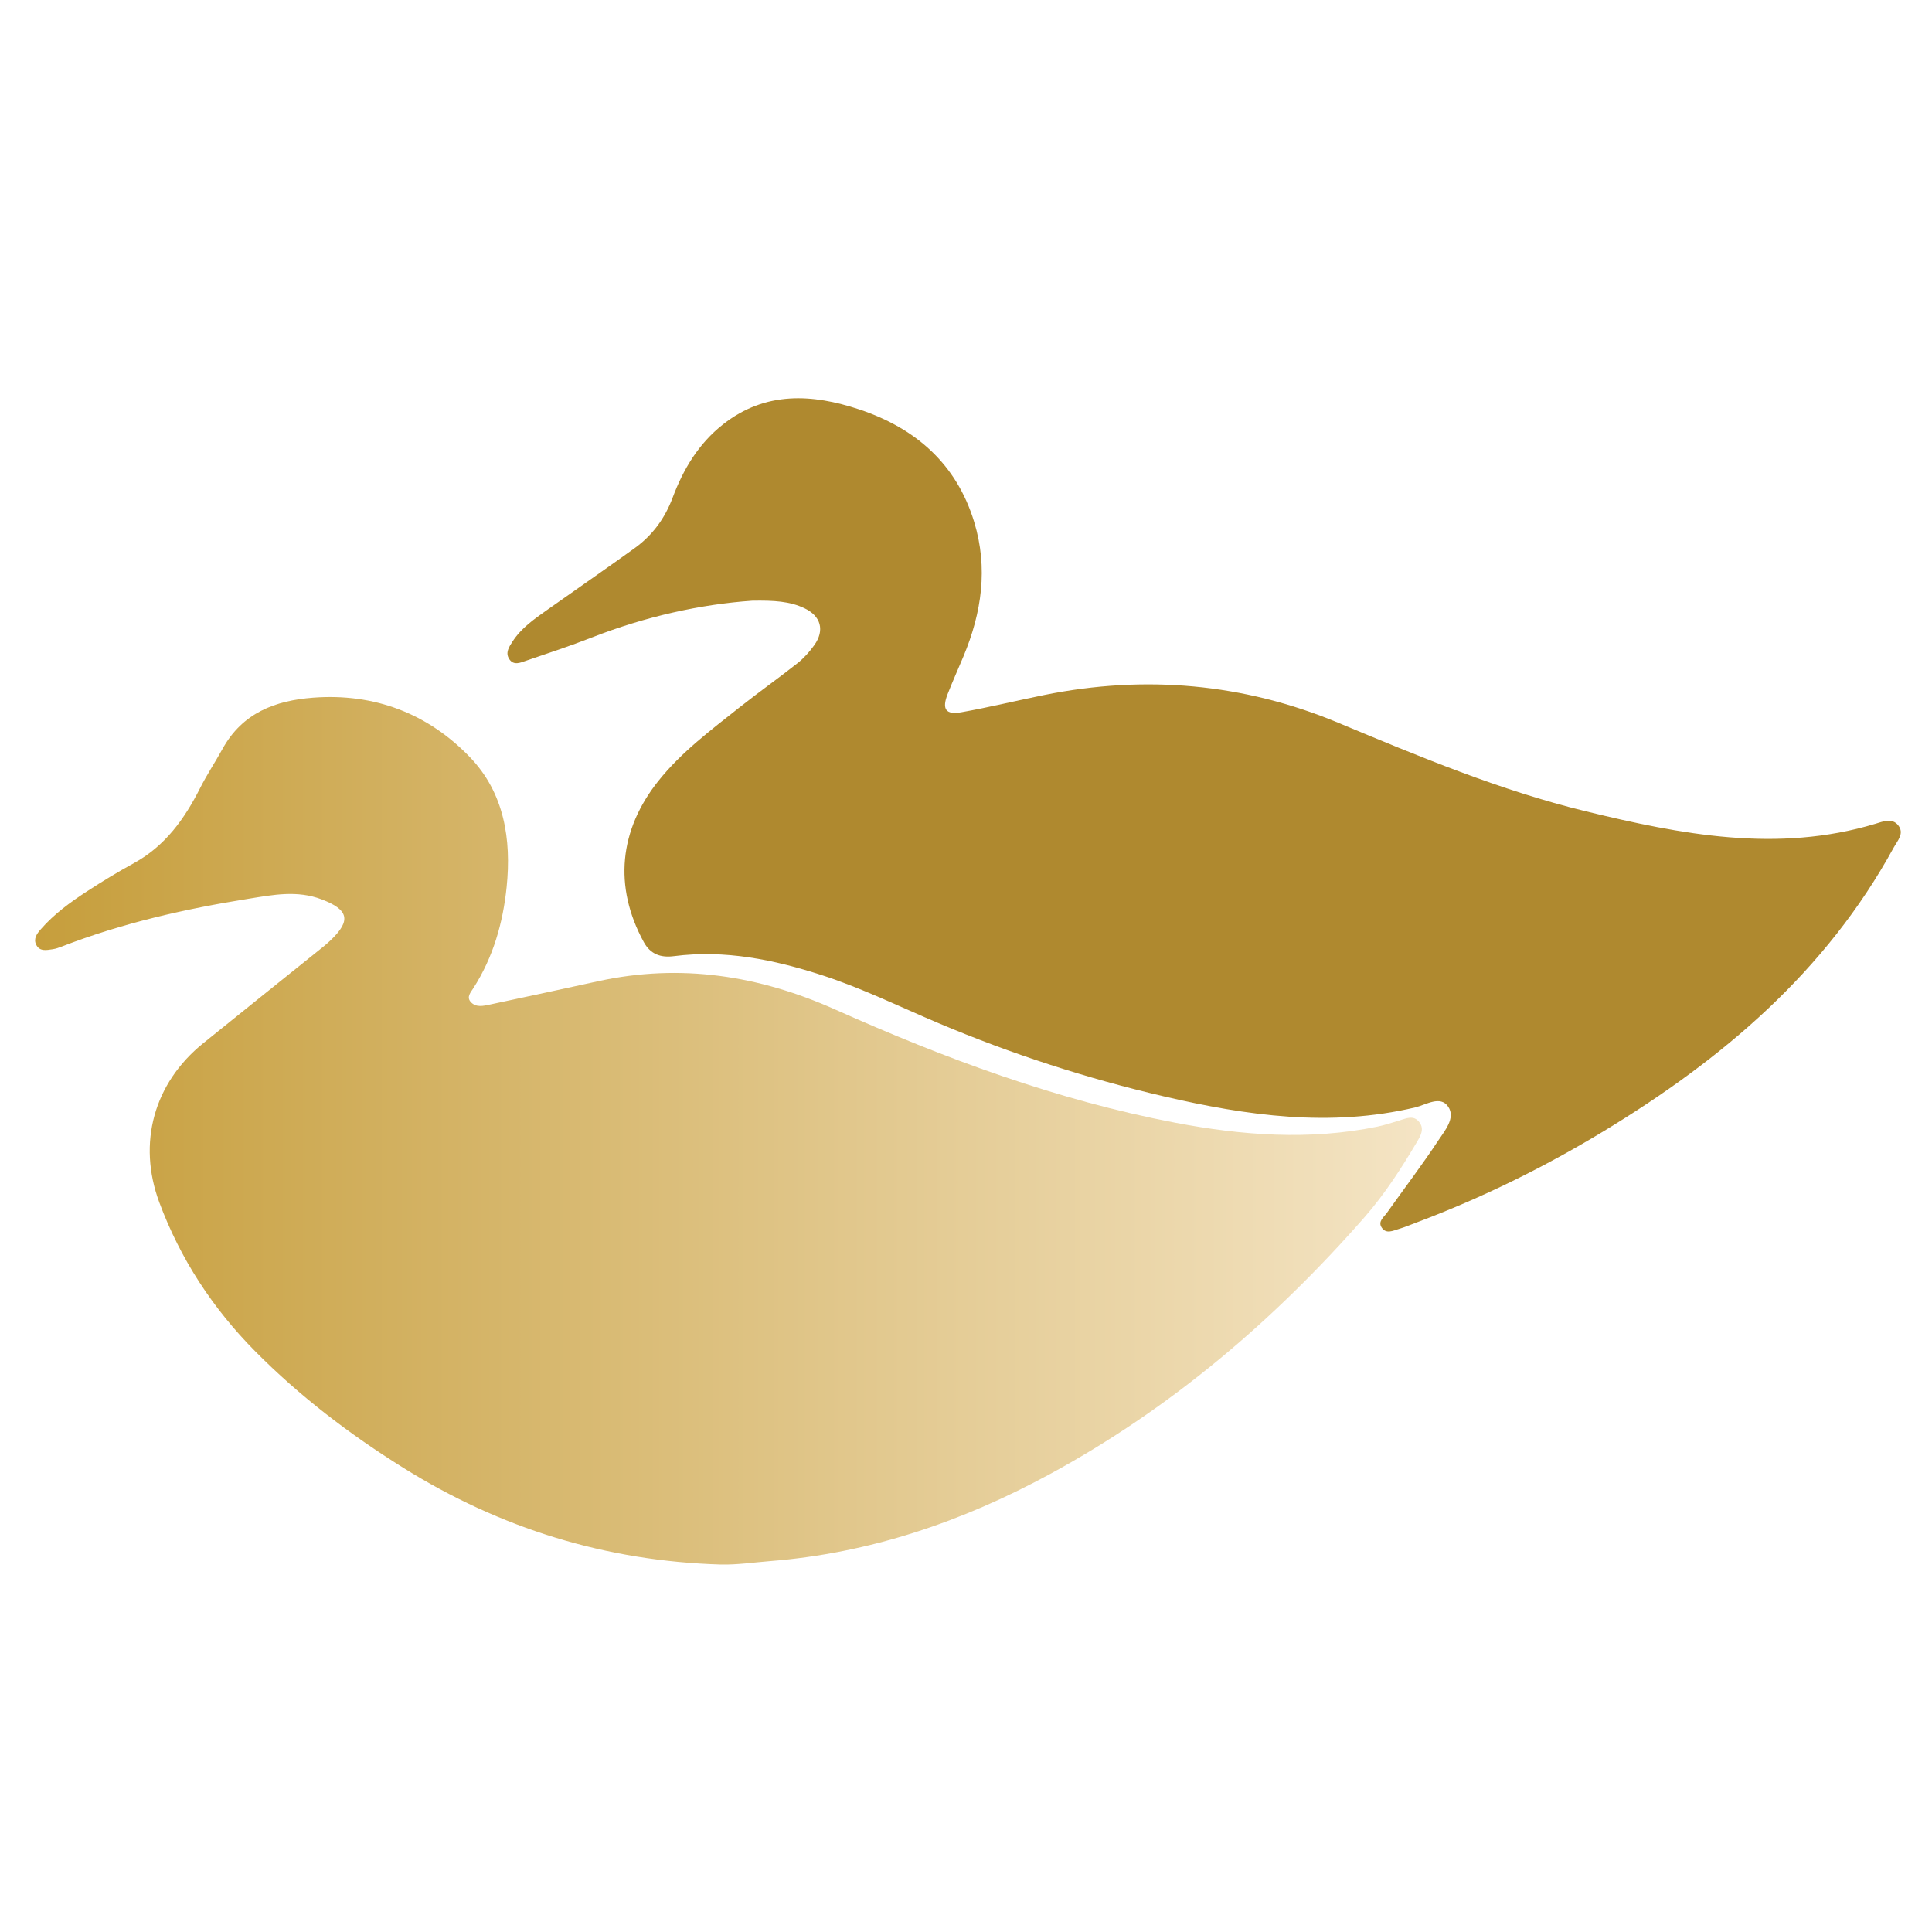 <?xml version="1.0" encoding="utf-8"?>
<!-- Generator: Adobe Illustrator 24.0.1, SVG Export Plug-In . SVG Version: 6.00 Build 0)  -->
<svg version="1.1" id="Layer_1" xmlns="http://www.w3.org/2000/svg" xmlns:xlink="http://www.w3.org/1999/xlink" x="0px" y="0px"
	 viewBox="0 0 1000 1000" style="enable-background:new 0 0 1000 1000;" xml:space="preserve">
<style type="text/css">
	.st0{fill:url(#SVGID_1_);}
	.st1{fill:#AF892F;}
</style>
<g>
	<linearGradient id="SVGID_1_" gradientUnits="userSpaceOnUse" x1="18.163" y1="585.297" x2="735.957" y2="585.297">
		<stop  offset="0" style="stop-color:#C69E3C"/>
		<stop  offset="1" style="stop-color:#F4E4C4"/>
	</linearGradient>
	<path class="st0" d="M373.16,809.8c-59.41-1.76-114.11-18.62-164.59-50.18c-27.7-17.31-53.39-36.89-76.37-60.08
		c-22.03-22.23-38.82-47.83-49.74-77.18c-11.41-30.68-2.83-61.74,22.69-82.36c20.7-16.73,41.49-33.35,62.23-50.02
		c1.26-1.02,2.48-2.1,3.66-3.22c10.95-10.37,9.34-15.96-4.59-21.26c-12.7-4.82-25.11-2.34-37.49-0.36
		c-33.07,5.27-65.66,12.64-96.99,24.79c-1.51,0.58-3.07,1.16-4.66,1.38c-3.18,0.45-6.8,1.35-8.61-2.4c-1.49-3.07,0.45-5.67,2.39-7.9
		c6.89-7.92,15.32-14.04,24.03-19.71c7.88-5.13,15.94-10.02,24.19-14.54c16.14-8.85,26.23-22.91,34.25-38.82
		c3.51-6.96,7.85-13.47,11.58-20.25c10.33-18.79,27.46-25.1,46.96-26.58c31.66-2.4,59.33,8.15,81.12,30.78
		c17.79,18.48,21.55,42.57,19.01,67.3c-1.9,18.52-6.98,36.34-17.23,52.3c-1.35,2.11-3.6,4.52-1.42,7.03
		c2.74,3.15,6.65,2.13,10.08,1.41c18.75-3.95,37.47-8.04,56.19-12.11c42.51-9.23,83.02-2.93,122.44,14.69
		c56.74,25.36,114.89,46.96,176.11,58.62c34.5,6.57,69.53,9.2,104.5,2.02c3.79-0.78,7.48-2.02,11.2-3.13
		c3.71-1.11,7.64-3.16,10.65,0.95c2.54,3.48,0.58,6.87-1.26,9.97c-8.1,13.7-16.67,27.05-27.22,39.09
		c-46.86,53.48-100.28,98.98-162.92,132.99c-45.23,24.55-93.16,40.96-144.89,45.01C390.04,808.71,381.68,809.97,373.16,809.8z"/>
	<path class="st1" d="M389.32,310.92c-26.56,1.84-55.26,8.17-83.01,19.05c-11.18,4.38-22.61,8.13-33.98,12.01
		c-2.96,1.01-6.51,2.71-8.81-0.94c-2.03-3.23-0.08-6.15,1.74-8.96c4.53-7.01,11.23-11.64,17.85-16.33
		c15.11-10.69,30.36-21.19,45.37-32.02c9.17-6.61,15.62-15.35,19.64-26.07c5.54-14.79,13.43-28.03,26.17-38.04
		c21.95-17.25,46.28-15.74,70.45-7.7c28.87,9.61,50.29,27.96,59.5,58.27c7.25,23.87,3.88,46.85-5.49,69.38
		c-2.74,6.59-5.7,13.1-8.29,19.76c-3.01,7.74-0.98,10.76,7.14,9.33c14.38-2.54,28.59-6.04,42.91-8.93
		c52.09-10.51,103.12-6.05,151.98,14.31c42.03,17.51,84.03,35.12,128.27,45.88c49.33,11.99,99.19,21.75,149.93,6.48
		c3.84-1.16,8.68-3.23,11.86,0.84c3.27,4.18-0.43,7.91-2.4,11.51c-35.05,64.13-88.55,109.42-149.92,146.65
		c-30.9,18.74-63.19,34.63-97.03,47.36c-3.04,1.14-6.04,2.42-9.15,3.34c-3.01,0.88-6.57,2.8-8.89-0.72
		c-2.09-3.16,1.11-5.37,2.71-7.62c8.83-12.44,18.09-24.58,26.49-37.3c3.41-5.17,9.17-11.78,5.26-17.59
		c-4.09-6.07-11.49-1-17.15,0.34c-43.95,10.39-87.22,4.25-130.13-5.75c-39.89-9.29-78.85-21.92-116.58-37.88
		c-20.04-8.47-39.62-18.13-60.34-24.83c-24.85-8.04-50.23-13.26-76.64-9.84c-6.73,0.87-12.08-0.93-15.56-7.28
		c-15.7-28.72-12.76-58.06,7.69-83.59c11.95-14.92,27.04-26.13,41.77-37.83c9.91-7.86,20.27-15.16,30.19-23.01
		c3.26-2.58,6.14-5.84,8.58-9.24c5.51-7.69,3.49-15.1-5.14-19.17C408.79,311.23,400.66,310.72,389.32,310.92z"/>
</g>
</svg>
